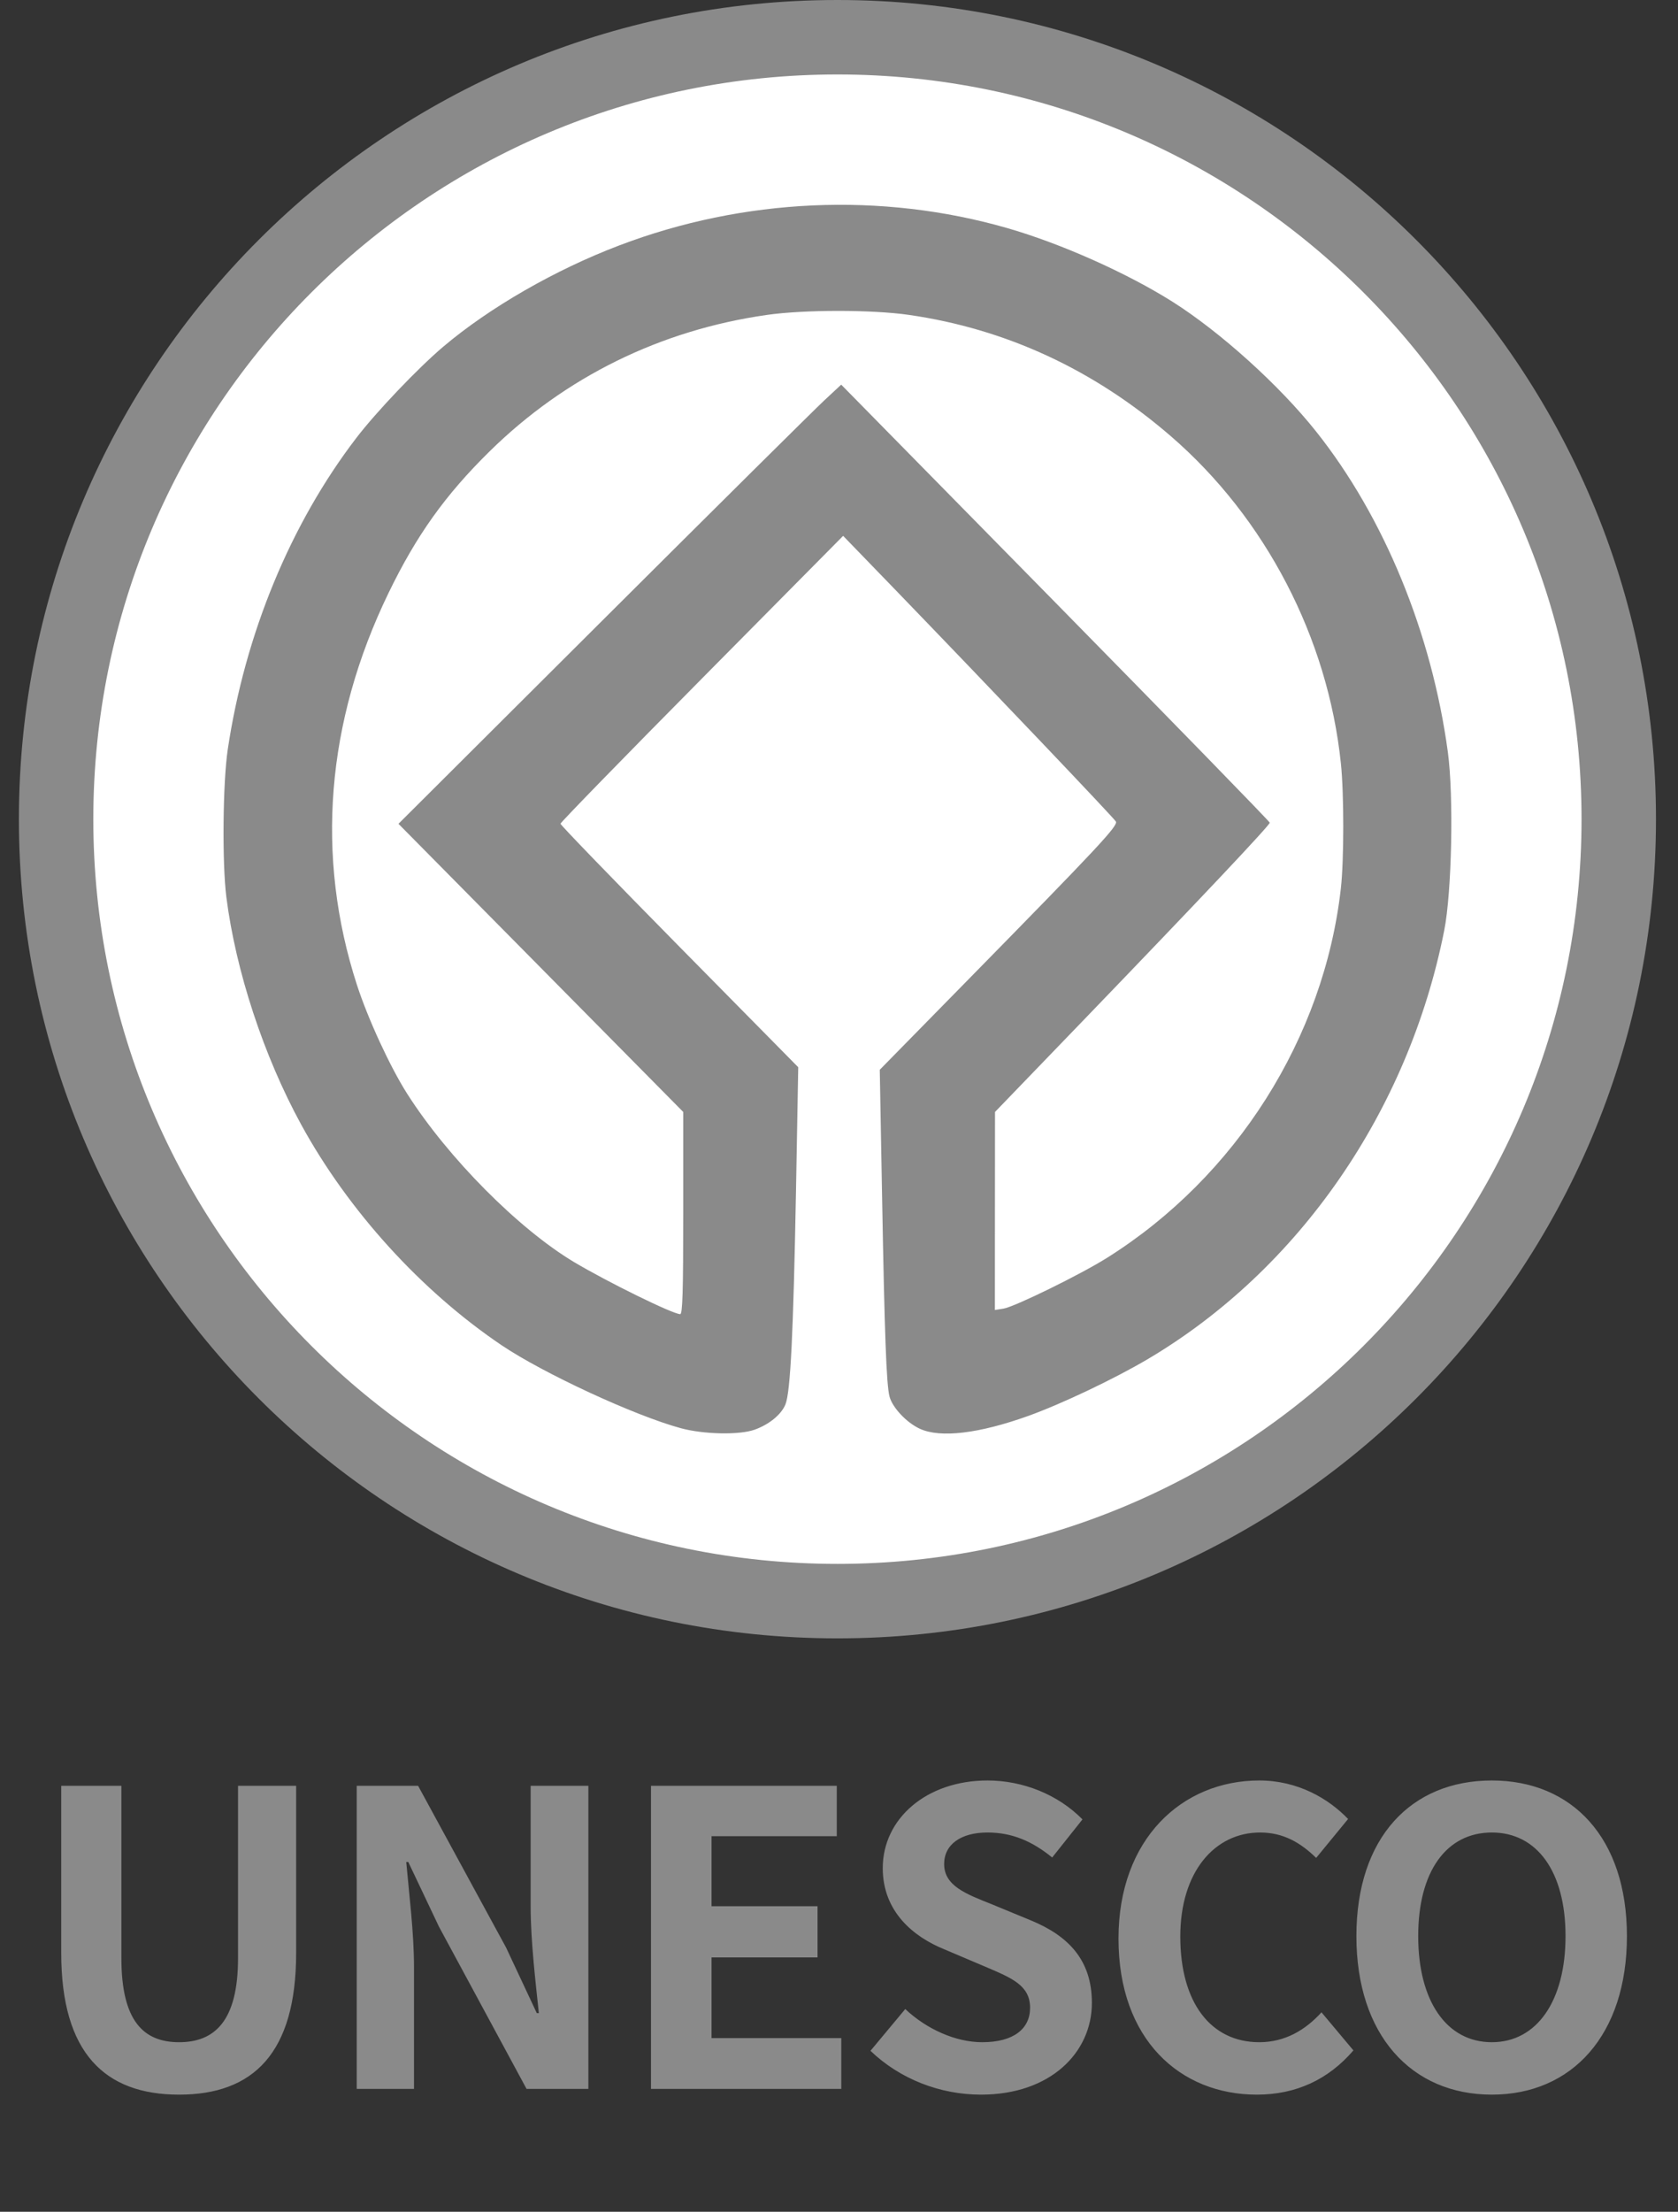 <svg width="41" height="54" viewBox="0 0 41 54" fill="none" xmlns="http://www.w3.org/2000/svg">
<rect x="0" y="0" width="41" height="54" fill="#333333" stroke="none"/>
<path d="M39.462 20C39.462 30.493 30.955 39 20.462 39C9.968 39 1.462 30.493 1.462 20C1.462 9.507 9.968 1 20.462 1C30.955 1 39.462 9.507 39.462 20Z" fill="white"/>
<path fill-rule="evenodd" clip-rule="evenodd" d="M20.462 38.182C30.503 38.182 38.643 30.041 38.643 20C38.643 9.958 30.503 1.818 20.462 1.818C10.42 1.818 2.28 9.958 2.28 20C2.28 30.041 10.42 38.182 20.462 38.182ZM20.462 40C31.507 40 40.462 31.046 40.462 20C40.462 8.954 31.507 0 20.462 0C9.416 0 0.462 8.954 0.462 20C0.462 31.046 9.416 40 20.462 40Z" fill="#8A8A8A"/>
<path d="M16.694 29.618V27.148L13.215 23.63L9.736 20.113L14.729 15.139C17.475 12.403 19.909 9.991 20.138 9.778L20.554 9.391L25.79 14.714C28.669 17.642 31.025 20.059 31.025 20.086C31.025 20.149 29.316 21.96 26.505 24.875L24.312 27.148L24.31 29.565L24.309 31.983L24.522 31.949C24.795 31.904 26.409 31.113 27.05 30.709C30.203 28.729 32.35 25.339 32.762 21.692C32.84 21.002 32.841 19.381 32.763 18.639C32.445 15.577 30.922 12.649 28.61 10.651C26.726 9.023 24.579 8.03 22.207 7.688C21.306 7.558 19.648 7.558 18.736 7.689C16.135 8.06 13.812 9.203 11.965 11.018C10.878 12.086 10.177 13.068 9.493 14.478C7.967 17.625 7.703 20.905 8.721 24.045C8.994 24.884 9.533 26.051 9.95 26.705C10.946 28.267 12.668 30.001 14.026 30.813C14.846 31.301 16.425 32.077 16.619 32.085C16.677 32.088 16.694 31.555 16.694 29.618ZM16.635 34.869C15.506 34.563 13.273 33.529 12.255 32.843C10.287 31.515 8.506 29.554 7.356 27.451C6.441 25.776 5.76 23.705 5.531 21.904C5.425 21.066 5.444 19.108 5.565 18.297C5.986 15.481 7.099 12.788 8.709 10.689C9.198 10.051 10.214 8.986 10.831 8.464C11.962 7.508 13.562 6.588 15.128 5.993C18.171 4.835 21.538 4.685 24.616 5.57C25.925 5.947 27.538 6.666 28.649 7.367C29.822 8.109 31.266 9.412 32.16 10.538C33.819 12.624 34.981 15.452 35.376 18.357C35.522 19.426 35.474 21.789 35.287 22.722C34.41 27.135 31.732 31.001 28.045 33.182C27.227 33.665 25.933 34.28 25.117 34.572C23.915 35.002 22.974 35.113 22.476 34.883C22.151 34.734 21.804 34.365 21.734 34.095C21.658 33.795 21.614 32.63 21.551 29.118L21.496 26.118L23.669 23.905C26.831 20.685 27.322 20.16 27.266 20.058C27.217 19.971 24.218 16.822 21.892 14.416L20.601 13.083L17.148 16.569C15.249 18.486 13.695 20.08 13.695 20.111C13.695 20.143 15.002 21.493 16.6 23.113L19.504 26.056L19.449 29.087C19.384 32.565 19.314 33.993 19.19 34.291C19.089 34.537 18.791 34.78 18.436 34.906C18.065 35.038 17.193 35.021 16.635 34.869Z" fill="#8A8A8A"/>
<path d="M4.376 51.14C2.566 51.14 1.496 50.13 1.496 47.68V43.6H2.966V47.81C2.966 49.34 3.506 49.86 4.376 49.86C5.246 49.86 5.816 49.34 5.816 47.81V43.6H7.236V47.68C7.236 50.13 6.186 51.14 4.376 51.14ZM8.716 51V43.6H10.216L12.366 47.55L13.116 49.15H13.166C13.086 48.38 12.966 47.39 12.966 46.55V43.6H14.376V51H12.866L10.726 47.04L9.976 45.46H9.926C9.996 46.25 10.116 47.18 10.116 48.04V51H8.716ZM15.906 51V43.6H20.446V44.83H17.386V46.54H19.976V47.79H17.386V49.76H20.556V51H15.906ZM23.969 51.14C22.969 51.14 21.989 50.76 21.269 50.07L22.119 49.05C22.639 49.54 23.349 49.86 23.999 49.86C24.769 49.86 25.169 49.53 25.169 49.02C25.169 48.47 24.719 48.29 24.059 48.01L23.069 47.59C22.329 47.29 21.569 46.68 21.569 45.61C21.569 44.4 22.639 43.47 24.129 43.47C24.989 43.47 25.849 43.81 26.449 44.42L25.709 45.35C25.229 44.96 24.739 44.74 24.129 44.74C23.479 44.74 23.069 45.03 23.069 45.51C23.069 46.04 23.599 46.24 24.229 46.49L25.199 46.89C26.089 47.26 26.679 47.84 26.679 48.9C26.679 50.11 25.669 51.14 23.969 51.14ZM30.709 51.14C28.839 51.14 27.329 49.8 27.329 47.33C27.329 44.89 28.889 43.47 30.769 43.47C31.709 43.47 32.459 43.91 32.939 44.41L32.159 45.36C31.779 44.99 31.359 44.74 30.789 44.74C29.679 44.74 28.839 45.7 28.839 47.28C28.839 48.9 29.589 49.86 30.769 49.86C31.399 49.86 31.899 49.56 32.289 49.13L33.069 50.06C32.459 50.77 31.669 51.14 30.709 51.14ZM36.452 51.14C34.482 51.14 33.142 49.68 33.142 47.27C33.142 44.86 34.482 43.47 36.452 43.47C38.412 43.47 39.752 44.87 39.752 47.27C39.752 49.68 38.412 51.14 36.452 51.14ZM36.452 49.86C37.552 49.86 38.252 48.85 38.252 47.27C38.252 45.69 37.552 44.74 36.452 44.74C35.342 44.74 34.652 45.69 34.652 47.27C34.652 48.85 35.342 49.86 36.452 49.86Z" fill="#8A8A8A"/>
</svg>
